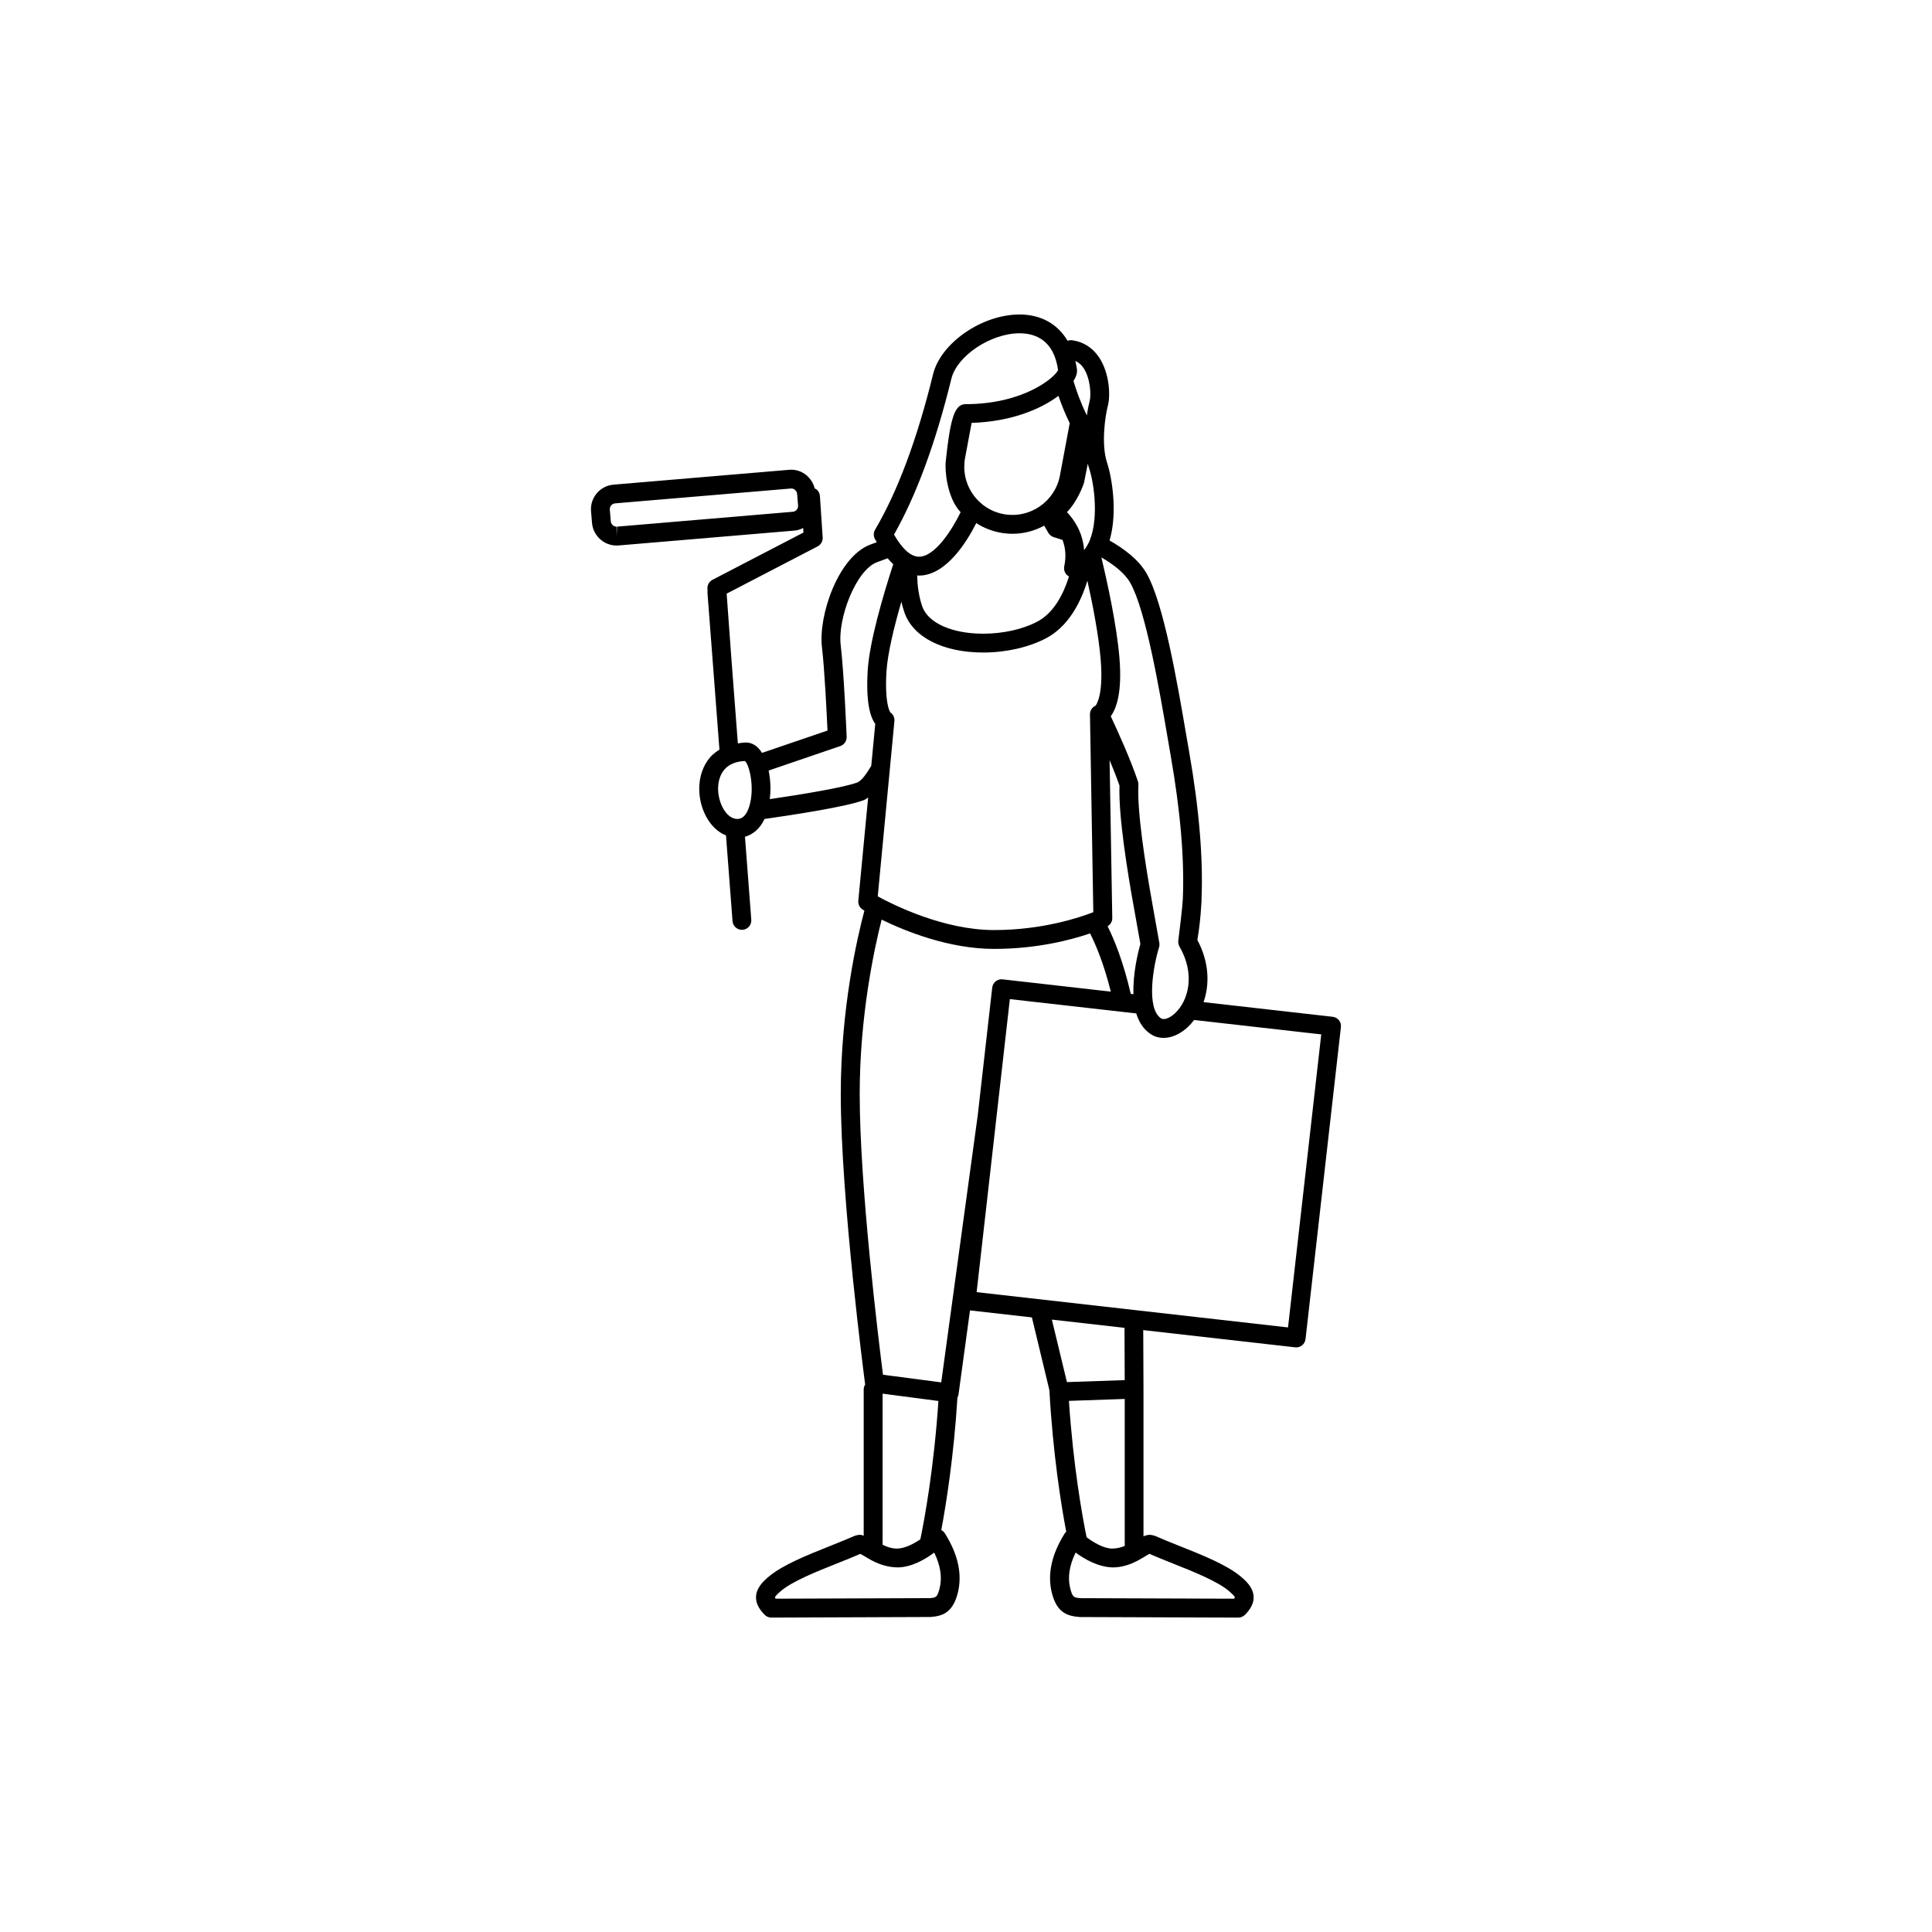<?xml version="1.0" encoding="UTF-8"?>
<!-- Uploaded to: ICON Repo, www.iconrepo.com, Generator: ICON Repo Mixer Tools -->
<svg fill="#000000" width="800px" height="800px" version="1.1" viewBox="144 144 512 512" xmlns="http://www.w3.org/2000/svg">
 <path d="m497.18 413.46-34.227-3.883c1.609-4.629 1.566-10.469-1.641-16.473 0.508-2.949 0.867-6.109 1.051-9.527 0.035-0.457 0.066-0.871 0.074-1.168 0-0.055-0.023-0.102-0.023-0.148 0.449-10.809-0.613-23.812-3.266-38.953l-0.789-4.559c-2.379-13.914-5.973-34.926-10.547-42.855-2.051-3.551-5.84-6.414-9.766-8.664 2.18-7.371 0.637-16.715-0.66-20.605-1.586-4.769-0.543-12.234 0.211-15.105 0.715-2.703 0.457-8.648-2.34-12.824-1.723-2.57-4.176-4.129-7.109-4.523-0.23-0.031-0.469-0.023-0.699 0.004-0.066 0.012-0.27 0.043-0.539 0.121-2.617-4.426-7.023-6.953-12.73-6.953-9.961 0-20.879 7.551-22.91 15.844-4.203 17.16-9.371 31.016-15.363 41.188-0.434 0.738-0.457 1.656-0.066 2.414 0.168 0.324 0.344 0.598 0.516 0.906-0.594 0.219-1.211 0.445-1.727 0.633-8.461 3.172-13.797 18.73-12.801 27.199 0.699 5.922 1.262 17.555 1.465 22.074l-17.348 5.922c-1.039-1.656-2.43-2.75-4.25-2.75-0.797 0-1.457 0.129-2.156 0.23l-1.77-23.199-0.734-10.09-0.465-6.394 1.605-0.832 22.496-11.688c0.879-0.457 1.406-1.391 1.344-2.379l-0.727-10.973c-0.043-0.703-0.391-1.352-0.941-1.789-0.129-0.102-0.289-0.141-0.434-0.215-0.727-2.832-3.219-4.969-6.219-4.969-0.07 0-0.48 0.016-0.547 0.023l-46.555 3.938c-1.734 0.145-3.312 0.957-4.441 2.293-1.129 1.336-1.668 3.023-1.52 4.758l0.258 3.102c0.285 3.352 3.141 5.981 6.504 5.981 0.07 0 0.48-0.016 0.547-0.023l32.559-2.75 14-1.184c0.848-0.07 1.633-0.328 2.348-0.688l0.078 1.203-17.789 9.238-6.324 3.289c-0.883 0.457-1.41 1.402-1.336 2.394l0.039 0.57c-0.004 0.113-0.051 0.219-0.039 0.336l1.344 17.609 0.016 0.184 1.824 23.918c-1.02 0.633-1.871 1.328-2.453 2-1.871 2.148-2.906 5.121-2.906 8.371 0 5.164 2.664 10.605 7.094 12.359l1.73 22.707c0.102 1.309 1.191 2.305 2.484 2.305 0.066 0 0.125 0 0.195-0.004 1.371-0.105 2.398-1.301 2.293-2.68l-1.676-21.977c2.106-0.582 3.852-2.082 5.023-4.383 0.055-0.105 0.078-0.219 0.129-0.324 7.606-1.082 22.117-3.297 26.496-5.059 0.34-0.133 0.668-0.43 0.996-0.645l-2.606 27.355c-0.094 0.949 0.367 1.871 1.184 2.371 0.051 0.031 0.211 0.125 0.43 0.254-1.91 7.184-6.262 26.02-6.262 48.602 0 28.09 6.394 76.484 6.461 76.969 0 0.004 0.012 0.012 0.012 0.02-0.23 0.379-0.398 0.793-0.398 1.266v38.793c-0.328-0.078-0.648-0.23-0.996-0.23-0.348 0-1.152 0.164-1.473 0.309-1.965 0.867-4.172 1.75-6.434 2.652-6.18 2.469-12.57 5.019-16.266 8.129-1.605 1.352-3.266 3.039-3.363 5.297-0.07 1.633 0.684 3.211 2.301 4.828 0.469 0.469 1.102 0.727 1.766 0.727h0.012l42.199-0.16c2.898-0.238 5.836-0.938 7.199-6.418 1.223-4.918 0.055-10.23-3.461-15.797-0.23-0.359-0.555-0.625-0.922-0.828 1.32-7.059 3.316-19.594 4.281-35.113 0.145-0.266 0.25-0.555 0.289-0.867l3.039-22.227 16.402 1.859 4.633 19.254c0.934 16.805 3.098 30.328 4.469 37.566-0.121 0.121-0.266 0.211-0.359 0.355-3.516 5.566-4.68 10.883-3.461 15.797 1.363 5.481 4.305 6.176 7.434 6.43l41.973 0.148h0.004c0.664 0 1.297-0.266 1.766-0.727 1.617-1.617 2.371-3.199 2.301-4.828-0.102-2.254-1.754-3.945-3.363-5.293-3.703-3.117-10.086-5.668-16.266-8.129-2.266-0.902-4.469-1.781-6.441-2.652-0.312-0.141-1.121-0.305-1.465-0.305-0.578 0-1.113 0.18-1.652 0.383v-38.941-0.004-0.004s-0.031-6.16-0.066-15.688l40.254 4.562c0.094 0.012 0.191 0.016 0.281 0.016 0.562 0 1.113-0.191 1.555-0.543 0.52-0.414 0.848-1.012 0.922-1.672l9.367-82.613c0.188-1.395-0.801-2.625-2.164-2.781zm-27.508 152.17c1.406 1.184 1.57 1.637 1.59 1.66 0 0-0.023 0.125-0.211 0.383l-40.668-0.141c-1.785-0.148-2.16-0.18-2.773-2.648-0.715-2.859-0.223-6.027 1.438-9.434 2.305 1.699 5.945 3.836 9.812 3.93 3.734 0 6.578-1.711 8.465-2.844 0.438-0.266 1.02-0.609 1.266-0.758 1.906 0.832 4.016 1.676 6.176 2.539 5.539 2.203 11.82 4.711 14.906 7.312zm-30.996-11.238h-0.004c-2.254-0.059-4.879-1.633-6.715-3.004-1.168-5.75-3.543-18.988-4.68-36.141l14.789-0.508v38.949c-1 0.41-2.109 0.703-3.391 0.703zm3.383-44.645-15.312 0.523-3.992-16.562 19.25 2.184c0.023 6.262 0.043 11.145 0.055 13.855zm-39.242-23.316 8.805-77.656 33.496 3.797c0.695 2.254 1.895 4.215 3.859 5.496 1.02 0.664 2.168 0.988 3.383 0.984 2.141 0 4.453-1.008 6.488-2.934 0.57-0.539 1.102-1.152 1.605-1.812l33.691 3.82-8.805 77.656zm-9.801 78.449c-0.613 2.469-0.988 2.5-2.609 2.644l-40.84 0.145c-0.16-0.223-0.199-0.336-0.203-0.336 0.023-0.094 0.211-0.547 1.59-1.711 3.086-2.598 9.363-5.102 14.906-7.312 2.144-0.859 4.246-1.695 6.137-2.519 0.344 0.168 0.883 0.492 1.301 0.742 1.879 1.133 4.723 2.844 8.773 2.844h0.016c3.652-0.102 7.215-2.219 9.488-3.922 1.668 3.41 2.148 6.566 1.441 9.426zm-21.785-213.54c-3.289 1.32-14.863 3.211-23.23 4.441 0.113-0.996 0.18-1.957 0.18-2.758 0-1.625-0.168-3.273-0.484-4.82l18.984-6.484c1.043-0.355 1.73-1.355 1.688-2.461-0.023-0.68-0.684-16.715-1.578-24.316-0.832-7.098 4.074-19.871 9.598-21.941 0.84-0.312 1.805-0.668 2.848-1.047 0.484 0.578 0.977 1.102 1.48 1.566-2.699 8.289-6.328 20.633-6.777 28.273-0.473 8.156 0.605 12.152 2.012 14.031l-1.059 11.117c-1.371 2.344-2.656 3.992-3.66 4.398zm-31.82 9.695c-2.922 0-5.109-4.231-5.109-8.008 0-2.047 0.598-3.852 1.676-5.094 1.254-1.441 3.184-2.176 5.414-2.25 1.098 0.734 2.723 6.91 1.184 11.98-0.68 2.238-1.742 3.371-3.164 3.371zm41.512-75.367c5.938-10.461 11.043-24.344 15.199-41.301 1.488-6.074 10.434-12.043 18.062-12.043 4.07 0 9.113 1.707 10.215 9.777-1.047 2.094-9.215 9.008-24.602 9.008-0.664 0-1.297 0.266-1.766 0.727-1.508 1.508-2.371 5.027-3.293 13.465l-0.113 1.027c-0.25 2.082 0.246 9.508 3.949 13.414-2.086 4.266-6.664 11.793-11.039 11.793-2.613 0-4.953-2.965-6.613-5.867zm50.191-44.199c1.871 2.793 2.074 7.199 1.66 8.777-0.219 0.84-0.508 2.191-0.742 3.848-1.699-3.457-2.84-6.719-3.551-9.137 0.723-1.113 1.039-2.141 0.918-3.109-0.094-0.773-0.266-1.477-0.426-2.195 0.82 0.391 1.551 0.938 2.141 1.816zm23.117 102.7c2.609 14.887 3.68 27.625 3.227 38.074v0.004c-0.059 1.789-0.883 8.574-1.195 11.039-0.07 0.539 0.039 1.086 0.312 1.562 4.25 7.352 2.379 14.305-1.156 17.652-1.387 1.312-2.953 1.895-3.715 1.391-4.019-2.625-2.106-13.824-0.543-18.836 0.113-0.383 0.145-0.789 0.074-1.184l-1.93-10.82h0.004c-1.832-10.215-4-24.145-3.621-31.047 0.02-0.312-0.023-0.629-0.125-0.93-1.961-5.887-5.625-13.906-7.199-17.258 1.527-2.086 3.062-6.441 2.289-15.562-0.723-8.539-3.098-19.484-4.754-26.422 0.016-0.023 0.031-0.051 0.043-0.074 3.199 1.871 6.09 4.102 7.547 6.625 4.129 7.152 7.773 28.469 9.953 41.203zm-77.621 37.379 4.418-46.457c0.09-0.922-0.34-1.801-1.086-2.305-0.254-0.391-1.492-2.699-1.027-10.703 0.285-4.856 2.039-12.008 3.957-18.621 0.211 0.902 0.465 1.816 0.773 2.734 2.203 6.621 10.23 10.73 20.941 10.73 5.957 0 11.98-1.355 16.527-3.723 6-3.117 9.273-9.488 11.059-15.301 1.426 6.43 2.973 14.406 3.512 20.777 0.852 10.102-1.41 12.312-1.309 12.312h0.004c-0.938 0.395-1.543 1.32-1.527 2.34l0.887 52.406c-3.582 1.402-13.465 4.738-26.293 4.738-13.355 0-26.656-6.644-30.836-8.93zm55.762-93.43c-0.32 0.625-0.68 1.176-1.074 1.672-0.359-4.766-2.648-8.086-4.543-10.062 2.805-2.918 4.254-6.965 4.516-7.777l1.008-5.059c0.109 0.449 0.234 0.887 0.379 1.316 1.359 4.082 2.676 14.113-0.285 19.91zm5.68 57.305c0.973 2.328 1.91 4.715 2.629 6.801-0.309 7.938 2.094 22.922 3.981 33.227l1.555 8.715c-0.594 2.039-2.031 7.781-1.84 13.305l-0.715-0.078c-1.977-8.602-4.434-14.531-6.137-17.922 0.75-0.457 1.254-1.238 1.238-2.125zm-13.164-75.383c-1.281 6.812-7.883 11.496-14.926 10.207-3.352-0.629-6.262-2.527-8.191-5.348-1.441-2.106-2.199-4.531-2.231-7.023 0-0.051 0.004-0.086 0.004-0.133 0-0.805 0.059-1.609 0.215-2.414l1.734-9.258c10.461-0.328 18.297-3.625 23.004-7.164 0.734 2.148 1.711 4.617 2.988 7.242zm-22.172 12.59c1.906 1.223 4.039 2.09 6.328 2.519 1.105 0.211 2.211 0.309 3.301 0.309 3.012 0 5.859-0.793 8.379-2.148l1.098 1.906c0.324 0.562 0.859 0.977 1.488 1.152 0.609 0.176 1.398 0.426 2.266 0.719 0.699 1.84 1.062 4.141 0.465 6.992-0.184 0.863 0.109 1.766 0.762 2.359 0.148 0.133 0.328 0.215 0.5 0.309-1.488 4.75-4.047 9.727-8.488 12.035-3.859 2.012-9.043 3.156-14.23 3.156-8.363 0-14.727-2.875-16.211-7.316-0.941-2.828-1.262-5.602-1.312-8.129 0.16 0.012 0.309 0.043 0.469 0.043 7.262-0.008 12.805-9.168 15.188-13.906zm4.738 112.84c11.363 0 20.371-2.383 25.426-4.106 1.41 2.773 3.613 7.863 5.496 15.43l-28.672-3.254c-0.648-0.09-1.32 0.113-1.836 0.523-0.52 0.414-0.848 1.012-0.922 1.672l-3.824 33.75-9.688 70.859-15.434-2.023c-1.172-9.207-6.172-49.793-6.172-74.414 0-20.672 3.859-38.504 5.812-46.195 6.328 3.086 17.863 7.758 29.812 7.758zm-19.547 156.46c-1.781 1.211-4.066 2.41-6.141 2.465-1.453 0-2.715-0.449-3.867-1.012v-40.047l14.789 1.941c-1.172 17.637-3.652 31.188-4.781 36.652zm-80.5-265.92v-2.438c-0.797 0-1.473-0.625-1.543-1.41l-0.258-3.102c-0.035-0.402 0.094-0.805 0.363-1.121 0.266-0.312 0.633-0.508 1.043-0.543l46.684-3.941c0.793 0 1.473 0.625 1.543 1.41l0.258 3.102c0.07 0.832-0.574 1.59-1.406 1.66l-46.555 3.938-0.129 2.445v0.055z"/>
</svg>